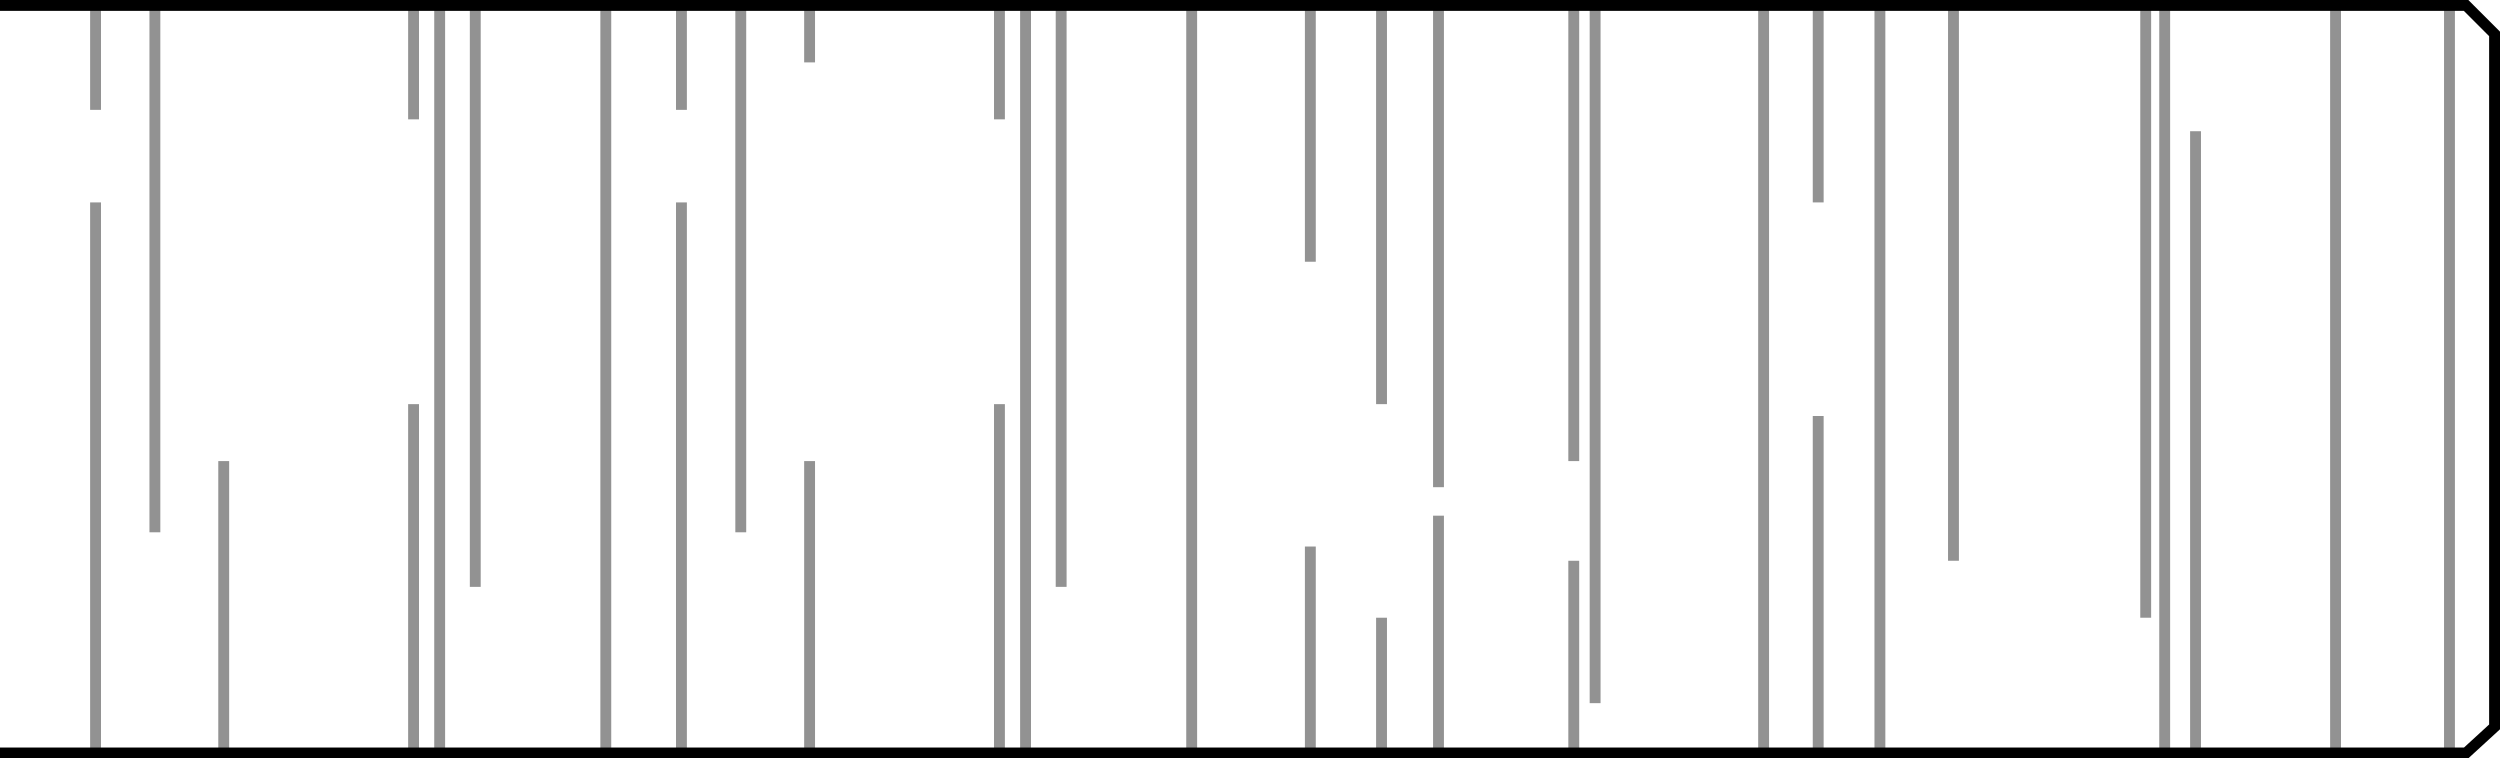 <svg version="1.1" id="Ebene_1" xmlns="http://www.w3.org/2000/svg" xmlns:xlink="http://www.w3.org/1999/xlink" x="0px" y="0px"
	 viewBox="0 0 126.412 38.35" style="enable-background:new 0 0 126.412 38.35;" xml:space="preserve">
<style type="text/css">
	.st0{fill:none;stroke:#000000;stroke-width:0.55;stroke-miterlimit:10;}
	.st1{fill:none;stroke:#929292;stroke-width:0.55;stroke-miterlimit:10;}
</style>
<line class="st1" x1="79.577" y1="38.075" x2="79.577" y2="28.355"/>
<line class="st1" x1="34.457" y1="5.555" x2="34.457" y2="0.275"/>
<line class="st1" x1="89.177" y1="38.075" x2="89.177" y2="0.275"/>
<line class="st1" x1="108.497" y1="31.235" x2="108.497" y2="0.275"/>
<line class="st1" x1="91.937" y1="10.235" x2="91.937" y2="0.275"/>
<line class="st1" x1="60.257" y1="38.075" x2="60.257" y2="0.275"/>
<line class="st1" x1="98.777" y1="28.355" x2="98.777" y2="0.275"/>
<line class="st1" x1="79.577" y1="23.315" x2="79.577" y2="0.275"/>
<line class="st1" x1="66.257" y1="38.075" x2="66.257" y2="27.635"/>
<line class="st1" x1="34.457" y1="38.075" x2="34.457" y2="10.235"/>
<line class="st1" x1="69.857" y1="38.075" x2="69.857" y2="31.235"/>
<line class="st1" x1="40.937" y1="38.075" x2="40.937" y2="23.315"/>
<line class="st1" x1="50.537" y1="38.075" x2="50.537" y2="20.435"/>
<line class="st1" x1="53.657" y1="29.675" x2="53.657" y2="0.275"/>
<line class="st1" x1="66.257" y1="13.235" x2="66.257" y2="0.275"/>
<line class="st1" x1="91.937" y1="38.075" x2="91.937" y2="21.035"/>
<line class="st1" x1="51.857" y1="38.075" x2="51.857" y2="0.275"/>
<line class="st1" x1="50.537" y1="6.035" x2="50.537" y2="0.275"/>
<line class="st1" x1="109.457" y1="38.075" x2="109.457" y2="0.275"/>
<line class="st1" x1="80.657" y1="35.555" x2="80.657" y2="0.275"/>
<line class="st1" x1="123.857" y1="38.075" x2="123.857" y2="0.275"/>
<line class="st1" x1="95.057" y1="38.075" x2="95.057" y2="0.275"/>
<line class="st1" x1="72.737" y1="38.075" x2="72.737" y2="26.075"/>
<line class="st1" x1="40.937" y1="3.155" x2="40.937" y2="0.275"/>
<line class="st1" x1="69.857" y1="20.435" x2="69.857" y2="0.275"/>
<line class="st1" x1="37.457" y1="26.915" x2="37.457" y2="0.275"/>
<line class="st1" x1="4.832" y1="5.555" x2="4.832" y2="0.275"/>
<line class="st1" x1="30.632" y1="38.075" x2="30.632" y2="0.275"/>
<line class="st1" x1="4.832" y1="38.075" x2="4.832" y2="10.235"/>
<line class="st1" x1="11.312" y1="38.075" x2="11.312" y2="23.315"/>
<line class="st1" x1="20.912" y1="38.075" x2="20.912" y2="20.435"/>
<line class="st1" x1="24.032" y1="29.675" x2="24.032" y2="0.275"/>
<line class="st1" x1="22.232" y1="38.075" x2="22.232" y2="0.275"/>
<line class="st1" x1="20.912" y1="6.035" x2="20.912" y2="0.275"/>
<line class="st1" x1="7.832" y1="26.915" x2="7.832" y2="0.275"/>
<line class="st1" x1="72.737" y1="24.635" x2="72.737" y2="0.275"/>
<line class="st1" x1="118.097" y1="38.075" x2="118.097" y2="0.275"/>
<line class="st1" x1="111.017" y1="38.075" x2="111.017" y2="6.635"/>
<polyline class="st0" points="0,0.275 124.697,0.275 126.137,1.715 126.137,36.755 124.697,38.075 0,38.075 "/>
</svg>
